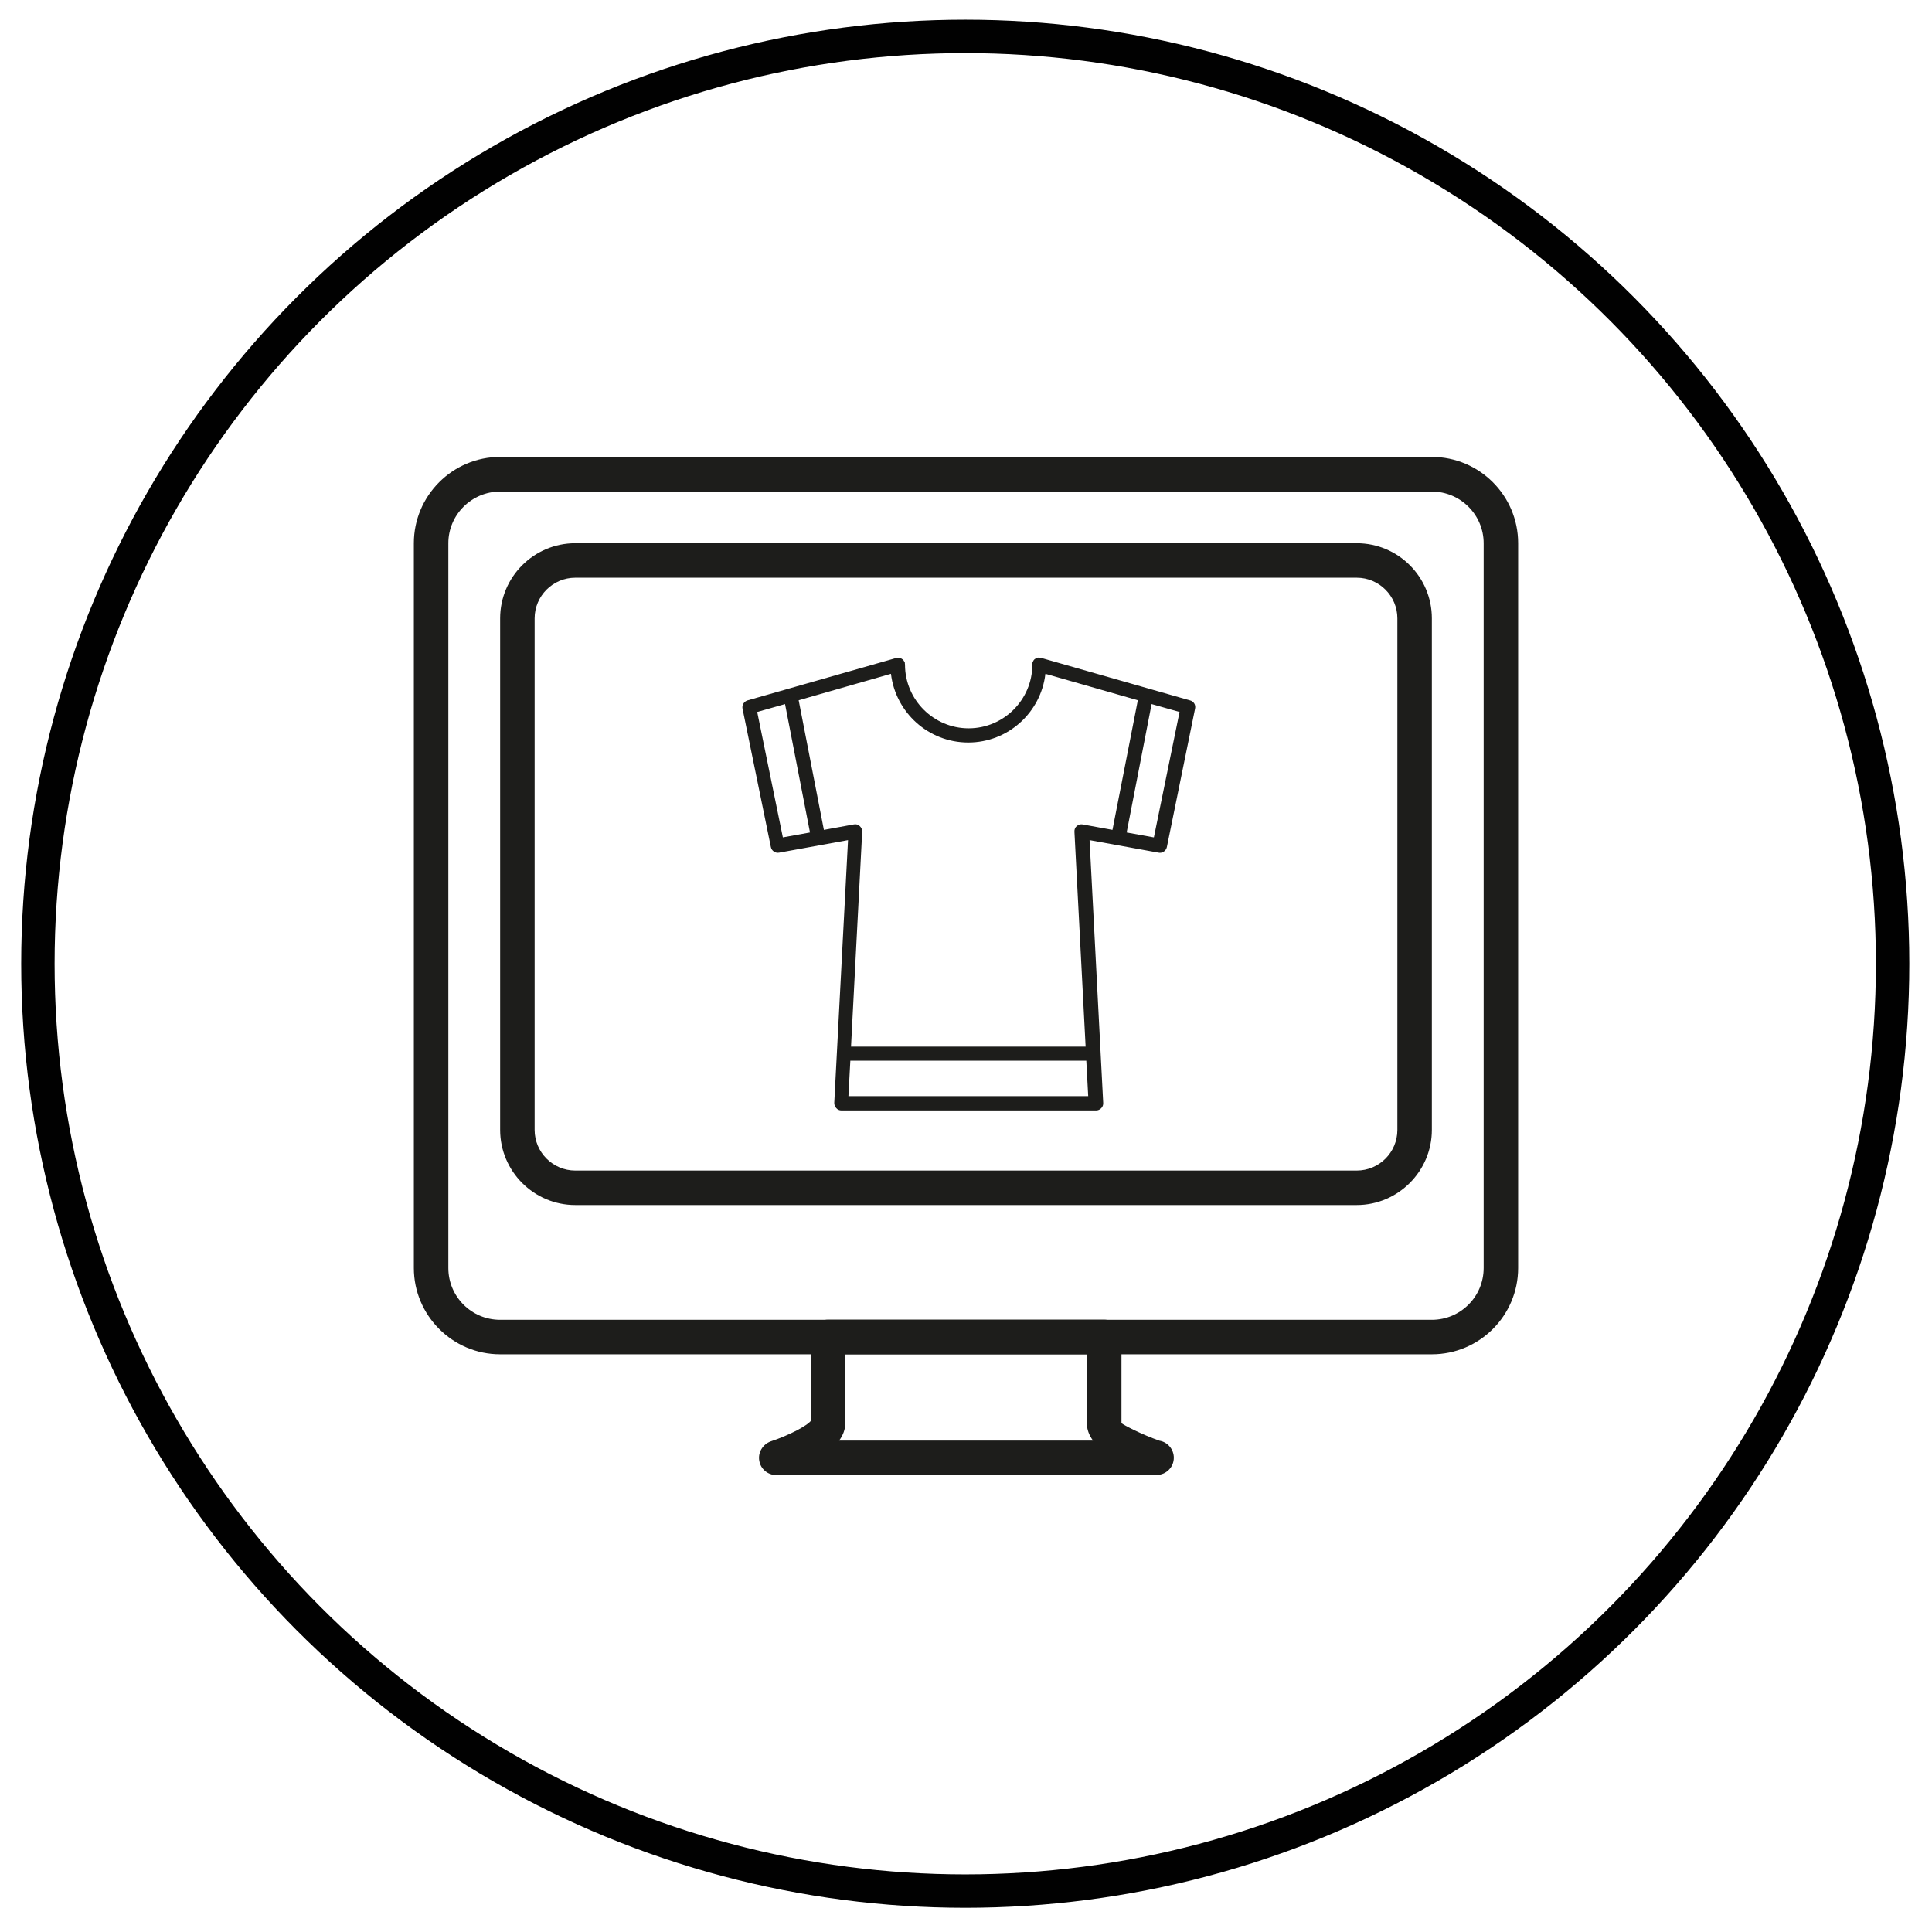<?xml version="1.0" encoding="UTF-8"?><svg id="Layer_1" xmlns="http://www.w3.org/2000/svg" viewBox="0 0 141.73 141.73"><defs><style>.cls-1{fill:#1d1d1b;}.cls-2{fill:none;stroke:#010101;stroke-linecap:round;stroke-linejoin:round;stroke-width:2.45px;}</style></defs><circle class="cls-2" cx="70.81" cy="70.7" r="68.03"/><path class="cls-1" d="M105.04,99.35H36.69c-3.49,0-6.33-2.85-6.33-6.33v-53.17c0-3.49,2.84-6.33,6.33-6.33h68.35c3.49,0,6.33,2.84,6.33,6.33v53.17c0,3.49-2.84,6.33-6.33,6.33ZM36.69,36.06c-2.1,0-3.8,1.71-3.8,3.79v53.17c0,2.1,1.7,3.8,3.8,3.8h68.35c2.1,0,3.8-1.7,3.8-3.8v-53.17c0-2.08-1.7-3.79-3.8-3.79H36.69Z"/><path class="cls-1" d="M99.53,88.4h-57.33c-3.04,0-5.51-2.48-5.51-5.51v-37.53c0-3.04,2.48-5.51,5.51-5.51h57.33c3.04,0,5.51,2.47,5.51,5.51v37.53c0,3.03-2.48,5.51-5.51,5.51ZM42.2,42.38c-1.64,0-2.98,1.34-2.98,2.98v37.53c0,1.64,1.34,2.98,2.98,2.98h57.33c1.64,0,2.98-1.33,2.98-2.98v-37.53c0-1.64-1.34-2.98-2.98-2.98h-57.33Z"/><path class="cls-1" d="M84.85,108.21h-27.9c-.62,0-1.15-.44-1.25-1.05-.11-.61.26-1.21.84-1.42,1.33-.44,2.76-1.18,2.98-1.56l-.05-6.1c0-.7.56-1.27,1.27-1.27h20.26c.7,0,1.27.57,1.27,1.27v6.32c.17.15,1.5.84,2.79,1.29.6.1,1.05.63,1.05,1.25,0,.7-.57,1.26-1.26,1.26ZM61.56,105.68h18.62c-.28-.39-.45-.81-.45-1.27v-5.06h-17.72v5.06c0,.46-.17.88-.45,1.27Z"/><g id="clothes"><path id="clothes-2" class="cls-1" d="M87.26,51.37l-10.89-3.11s-.05,0-.08,0c-.03,0-.05-.02-.07-.02,0,0-.01,0-.03,0-.04,0-.07,0-.11.02-.03,0-.06,0-.08.03-.03.02-.06.04-.09.06-.02.02-.05.03-.06.06-.03.02-.04.05-.05.08-.02.03-.04.06-.05.1,0,0-.01.02-.01.02,0,.02,0,.05,0,.07,0,.03-.01.05-.01.08,0,2.57-2.1,4.67-4.67,4.67s-4.67-2.1-4.67-4.67c0-.03-.01-.05-.01-.08,0-.02,0-.05,0-.07,0,0,0-.02-.02-.02,0-.04-.03-.07-.05-.1-.02-.03-.03-.06-.05-.08-.02-.03-.05-.04-.08-.06-.03-.02-.05-.04-.08-.05-.03-.02-.06-.02-.09-.03-.03,0-.07-.02-.1-.02-.01,0-.02,0-.03,0-.03,0-.05,0-.07.02-.02,0-.05,0-.07,0l-10.9,3.11c-.26.08-.42.34-.37.6l2.08,10.16c.06.28.33.46.6.41l5.06-.92-1.01,19.28c0,.14.05.28.15.38.09.11.23.17.37.17h18.69c.14,0,.28-.06.38-.17.1-.1.15-.24.14-.38l-1-19.28,5.06.92c.27.06.55-.13.61-.41l2.07-10.16c.06-.27-.1-.53-.37-.6ZM55.55,52.23l2.04-.58,1.83,9.42-1.99.36-1.88-9.19ZM62.24,80.41l.14-2.6h17.31l.14,2.6h-17.59ZM79.43,60.48c-.16-.03-.32.02-.44.12-.12.1-.18.25-.17.42l.82,15.76h-17.21l.82-15.76c0-.17-.06-.31-.18-.42-.12-.11-.28-.16-.44-.12l-2.19.4-1.85-9.51,6.77-1.94c.34,2.84,2.75,5.04,5.67,5.04s5.33-2.2,5.66-5.04l6.78,1.94-1.86,9.51-2.19-.4ZM84.64,61.43l-1.99-.36,1.83-9.42,2.05.58-1.88,9.19Z"/></g></svg>